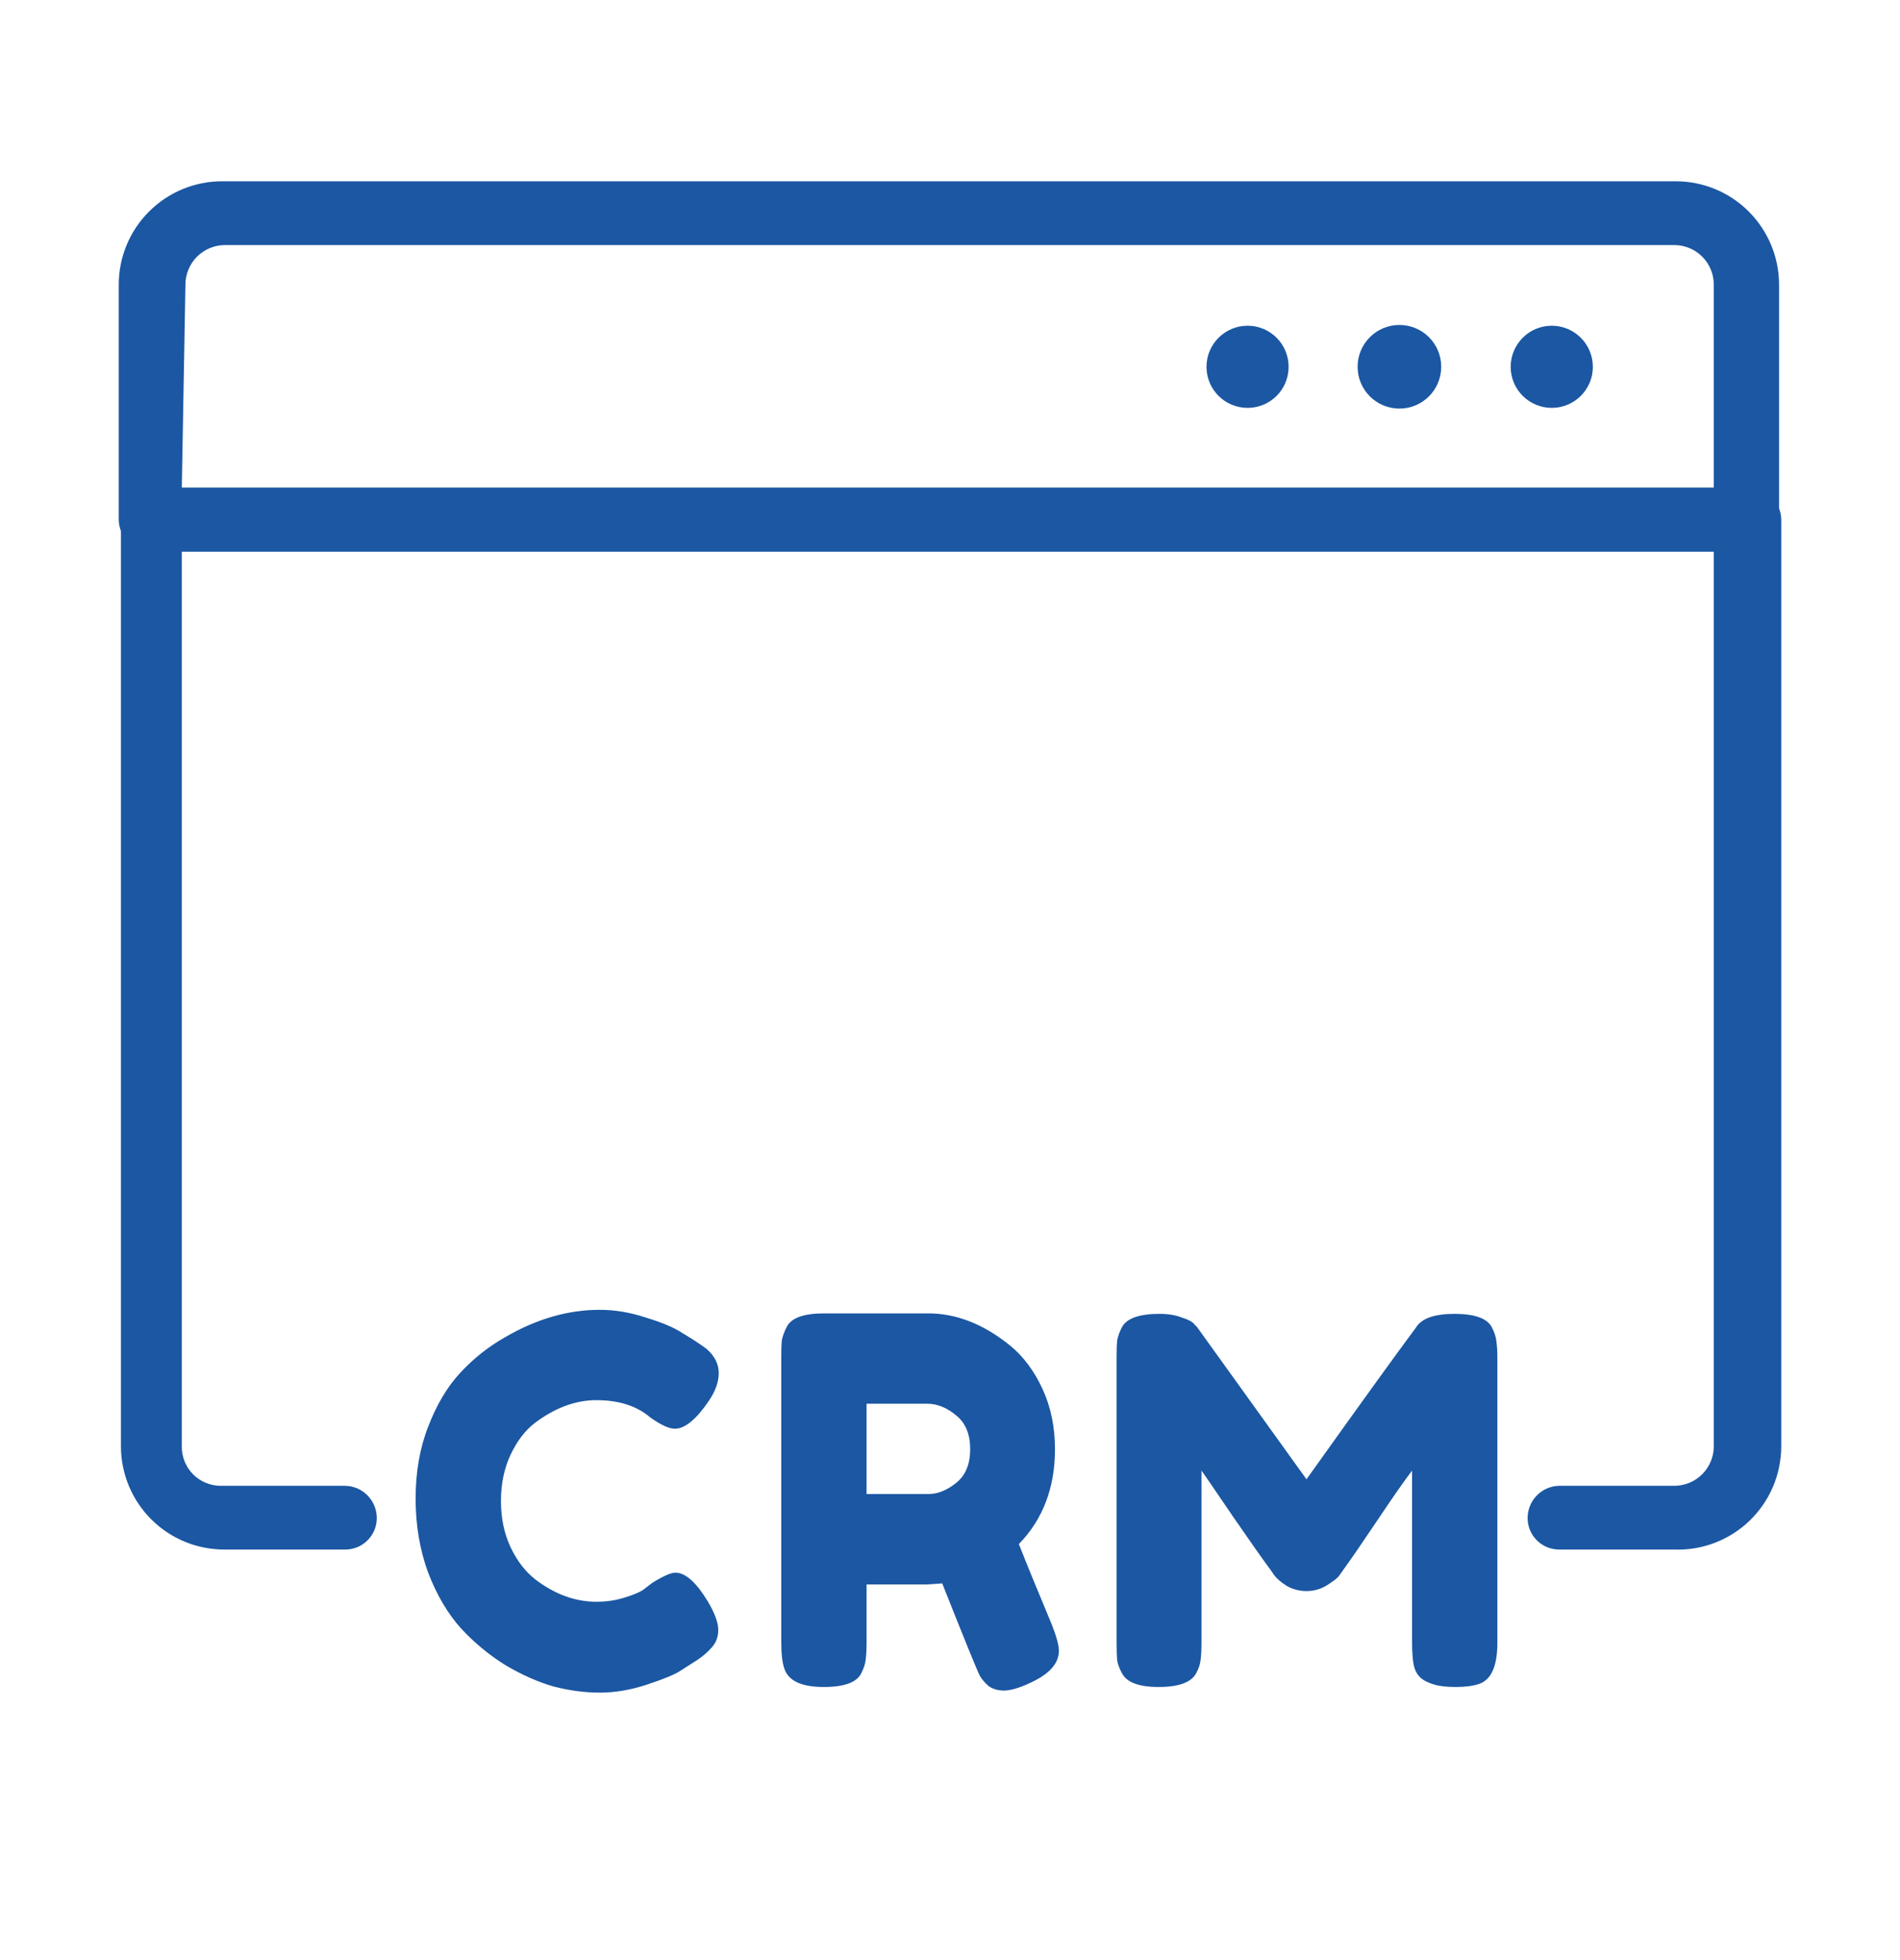 <?xml version="1.0" encoding="UTF-8"?> <svg xmlns="http://www.w3.org/2000/svg" width="32" height="33" viewBox="0 0 32 33" fill="none"><path d="M28.198 26.088H26.259C26.119 26.088 25.983 26.033 25.884 25.933C25.784 25.834 25.728 25.698 25.728 25.558C25.728 25.416 25.784 25.279 25.883 25.178C25.982 25.076 26.117 25.018 26.259 25.015H28.198C28.372 25.015 28.54 24.946 28.665 24.824C28.789 24.701 28.861 24.535 28.864 24.36V9.286H3.062V24.36C3.062 24.534 3.131 24.7 3.253 24.823C3.376 24.945 3.543 25.015 3.716 25.015H5.815C5.957 25.018 6.092 25.076 6.191 25.178C6.29 25.279 6.346 25.416 6.346 25.558C6.346 25.698 6.29 25.834 6.19 25.933C6.091 26.033 5.956 26.088 5.815 26.088H3.778C3.318 26.088 2.877 25.907 2.551 25.583C2.225 25.259 2.04 24.82 2.037 24.36V8.755C2.037 8.611 2.094 8.473 2.196 8.371C2.298 8.269 2.436 8.212 2.58 8.212H29.457C29.601 8.212 29.739 8.269 29.841 8.371C29.943 8.473 30 8.611 30 8.755V24.36C29.998 24.593 29.95 24.823 29.858 25.037C29.766 25.251 29.632 25.444 29.464 25.605C29.296 25.767 29.097 25.892 28.88 25.975C28.662 26.058 28.43 26.097 28.198 26.088Z" fill="#1B57A3"></path><path d="M29.395 9.286H2.543C2.401 9.286 2.265 9.231 2.163 9.132C2.062 9.032 2.003 8.897 2 8.755V4.792C2 4.331 2.183 3.888 2.51 3.562C2.836 3.235 3.279 3.052 3.741 3.052H28.222C28.684 3.052 29.127 3.235 29.453 3.562C29.779 3.888 29.963 4.331 29.963 4.792V8.755C29.961 8.828 29.945 8.899 29.916 8.965C29.886 9.031 29.844 9.091 29.791 9.14C29.738 9.19 29.676 9.228 29.608 9.253C29.54 9.278 29.467 9.29 29.395 9.286ZM3.062 8.212H28.864V4.792C28.864 4.616 28.794 4.446 28.669 4.321C28.544 4.196 28.374 4.126 28.198 4.126H3.778C3.603 4.129 3.437 4.201 3.314 4.325C3.192 4.45 3.123 4.618 3.123 4.792L3.062 8.212Z" fill="#1B57A3"></path><path d="M21.012 6.867C21.394 6.867 21.703 6.558 21.703 6.176C21.703 5.794 21.394 5.484 21.012 5.484C20.63 5.484 20.32 5.794 20.32 6.176C20.32 6.558 20.63 6.867 21.012 6.867Z" fill="#1B57A3"></path><path d="M23.569 6.879C23.958 6.879 24.273 6.564 24.273 6.175C24.273 5.786 23.958 5.471 23.569 5.471C23.18 5.471 22.865 5.786 22.865 6.175C22.865 6.564 23.18 6.879 23.569 6.879Z" fill="#1B57A3"></path><path d="M26.135 6.867C26.517 6.867 26.827 6.558 26.827 6.176C26.827 5.794 26.517 5.484 26.135 5.484C25.753 5.484 25.443 5.794 25.443 6.176C25.443 6.558 25.753 6.867 26.135 6.867Z" fill="#1B57A3"></path><path d="M10.839 26.761L10.985 26.649C11.169 26.535 11.299 26.477 11.375 26.477C11.543 26.477 11.724 26.638 11.919 26.958C12.038 27.159 12.097 27.319 12.097 27.44C12.097 27.56 12.059 27.66 11.984 27.74C11.913 27.821 11.829 27.892 11.732 27.955C11.635 28.018 11.54 28.078 11.448 28.136C11.361 28.193 11.18 28.267 10.904 28.359C10.628 28.451 10.36 28.497 10.101 28.497C9.846 28.497 9.587 28.462 9.321 28.393C9.062 28.319 8.791 28.199 8.51 28.033C8.234 27.861 7.985 27.654 7.763 27.414C7.541 27.168 7.357 26.855 7.211 26.477C7.07 26.093 7 25.678 7 25.231C7 24.784 7.07 24.381 7.211 24.02C7.352 23.653 7.53 23.352 7.747 23.117C7.969 22.877 8.22 22.676 8.502 22.516C9.032 22.206 9.565 22.052 10.101 22.052C10.355 22.052 10.612 22.095 10.872 22.181C11.137 22.261 11.337 22.344 11.472 22.43L11.667 22.55C11.764 22.613 11.84 22.665 11.894 22.705C12.035 22.825 12.105 22.963 12.105 23.117C12.105 23.266 12.049 23.424 11.935 23.59C11.724 23.899 11.534 24.054 11.367 24.054C11.269 24.054 11.131 23.991 10.953 23.865C10.726 23.67 10.423 23.573 10.044 23.573C9.692 23.573 9.346 23.702 9.005 23.959C8.842 24.085 8.707 24.263 8.599 24.492C8.491 24.721 8.437 24.982 8.437 25.274C8.437 25.561 8.491 25.818 8.599 26.048C8.707 26.277 8.845 26.457 9.013 26.589C9.343 26.841 9.687 26.967 10.044 26.967C10.211 26.967 10.368 26.944 10.514 26.898C10.666 26.852 10.774 26.807 10.839 26.761Z" fill="#1B57A3"></path><path d="M17.712 27.345C17.793 27.551 17.834 27.7 17.834 27.792C17.834 28.01 17.666 28.193 17.33 28.342C17.157 28.422 17.016 28.462 16.908 28.462C16.805 28.462 16.719 28.436 16.648 28.385C16.584 28.328 16.535 28.27 16.502 28.213C16.448 28.104 16.237 27.586 15.869 26.658L15.618 26.675H14.595V27.646C14.595 27.778 14.589 27.878 14.579 27.947C14.573 28.01 14.549 28.084 14.506 28.17C14.43 28.325 14.219 28.402 13.873 28.402C13.494 28.402 13.272 28.296 13.207 28.084C13.175 27.987 13.158 27.838 13.158 27.637V22.868C13.158 22.736 13.161 22.639 13.166 22.576C13.177 22.507 13.204 22.43 13.248 22.344C13.323 22.189 13.534 22.112 13.881 22.112H15.634C16.11 22.112 16.573 22.295 17.022 22.662C17.238 22.84 17.417 23.08 17.558 23.384C17.698 23.687 17.768 24.025 17.768 24.398C17.768 25.045 17.566 25.578 17.16 25.996C17.279 26.3 17.463 26.749 17.712 27.345ZM14.595 25.154H15.634C15.791 25.154 15.948 25.091 16.105 24.965C16.262 24.839 16.34 24.65 16.34 24.398C16.34 24.146 16.262 23.957 16.105 23.831C15.948 23.699 15.785 23.633 15.618 23.633H14.595V25.154Z" fill="#1B57A3"></path><path d="M25.129 22.352C25.173 22.438 25.197 22.516 25.202 22.584C25.213 22.653 25.219 22.753 25.219 22.885V27.654C25.219 28.05 25.116 28.282 24.91 28.351C24.807 28.385 24.677 28.402 24.52 28.402C24.364 28.402 24.239 28.388 24.147 28.359C24.055 28.331 23.985 28.296 23.936 28.256C23.887 28.216 23.849 28.159 23.823 28.084C23.795 27.987 23.782 27.838 23.782 27.637V24.759C23.647 24.936 23.449 25.22 23.189 25.609C22.93 25.993 22.765 26.234 22.694 26.331C22.624 26.428 22.575 26.497 22.548 26.537C22.521 26.572 22.453 26.623 22.345 26.692C22.242 26.755 22.129 26.787 22.004 26.787C21.885 26.787 21.774 26.758 21.672 26.701C21.574 26.638 21.504 26.578 21.46 26.52L21.396 26.426C21.287 26.282 21.074 25.979 20.754 25.515C20.435 25.045 20.262 24.793 20.235 24.759V27.654C20.235 27.786 20.23 27.887 20.219 27.955C20.213 28.018 20.189 28.09 20.146 28.17C20.064 28.325 19.853 28.402 19.512 28.402C19.182 28.402 18.977 28.325 18.896 28.17C18.852 28.09 18.825 28.015 18.814 27.947C18.809 27.878 18.806 27.775 18.806 27.637V22.868C18.806 22.736 18.809 22.639 18.814 22.576C18.825 22.507 18.852 22.43 18.896 22.344C18.977 22.195 19.188 22.12 19.529 22.12C19.675 22.12 19.799 22.141 19.902 22.181C20.01 22.215 20.081 22.252 20.113 22.292L20.162 22.344L22.004 24.905C22.924 23.616 23.538 22.765 23.847 22.352C23.939 22.198 24.155 22.12 24.496 22.12C24.843 22.12 25.053 22.198 25.129 22.352Z" fill="#1B57A3"></path></svg> 
